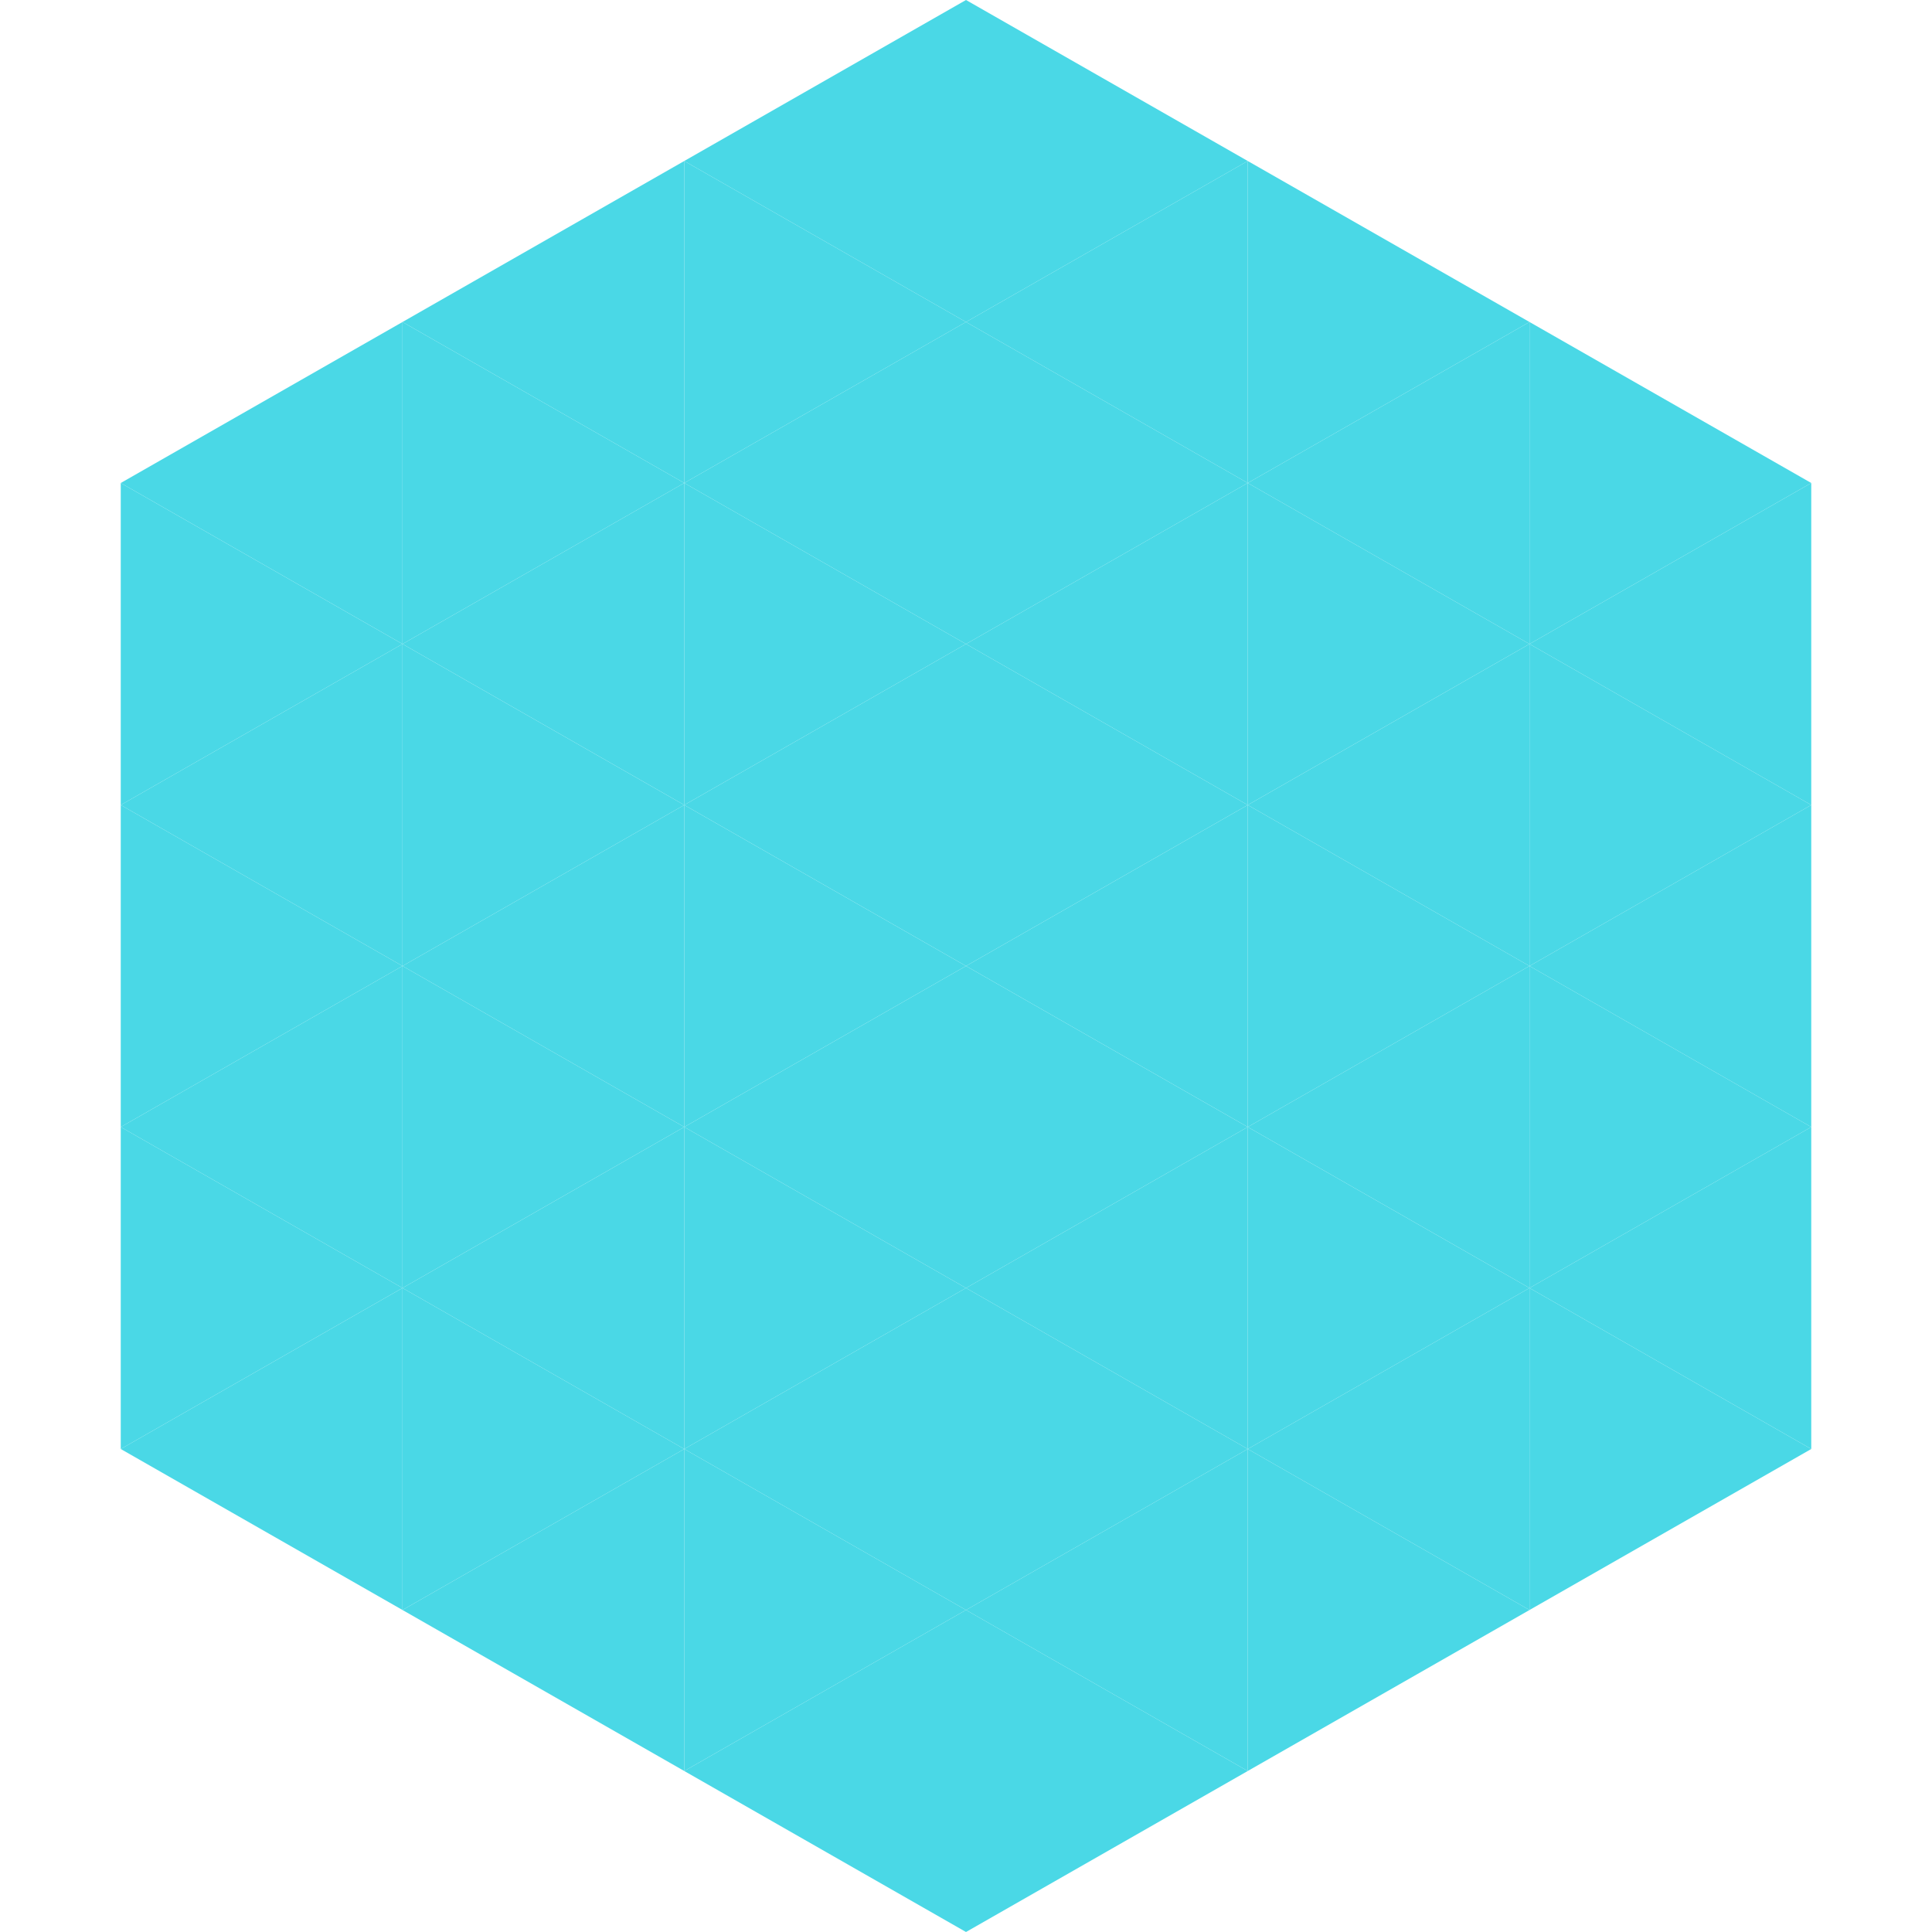 <?xml version="1.0"?>
<!-- Generated by SVGo -->
<svg width="240" height="240"
     xmlns="http://www.w3.org/2000/svg"
     xmlns:xlink="http://www.w3.org/1999/xlink">
<polygon points="50,40 15,60 50,80" style="fill:rgb(74,216,230)" />
<polygon points="190,40 225,60 190,80" style="fill:rgb(74,216,230)" />
<polygon points="15,60 50,80 15,100" style="fill:rgb(74,216,230)" />
<polygon points="225,60 190,80 225,100" style="fill:rgb(74,216,230)" />
<polygon points="50,80 15,100 50,120" style="fill:rgb(74,216,230)" />
<polygon points="190,80 225,100 190,120" style="fill:rgb(74,216,230)" />
<polygon points="15,100 50,120 15,140" style="fill:rgb(74,216,230)" />
<polygon points="225,100 190,120 225,140" style="fill:rgb(74,216,230)" />
<polygon points="50,120 15,140 50,160" style="fill:rgb(74,216,230)" />
<polygon points="190,120 225,140 190,160" style="fill:rgb(74,216,230)" />
<polygon points="15,140 50,160 15,180" style="fill:rgb(74,216,230)" />
<polygon points="225,140 190,160 225,180" style="fill:rgb(74,216,230)" />
<polygon points="50,160 15,180 50,200" style="fill:rgb(74,216,230)" />
<polygon points="190,160 225,180 190,200" style="fill:rgb(74,216,230)" />
<polygon points="15,180 50,200 15,220" style="fill:rgb(255,255,255); fill-opacity:0" />
<polygon points="225,180 190,200 225,220" style="fill:rgb(255,255,255); fill-opacity:0" />
<polygon points="50,0 85,20 50,40" style="fill:rgb(255,255,255); fill-opacity:0" />
<polygon points="190,0 155,20 190,40" style="fill:rgb(255,255,255); fill-opacity:0" />
<polygon points="85,20 50,40 85,60" style="fill:rgb(74,216,230)" />
<polygon points="155,20 190,40 155,60" style="fill:rgb(74,216,230)" />
<polygon points="50,40 85,60 50,80" style="fill:rgb(74,216,230)" />
<polygon points="190,40 155,60 190,80" style="fill:rgb(74,216,230)" />
<polygon points="85,60 50,80 85,100" style="fill:rgb(74,216,230)" />
<polygon points="155,60 190,80 155,100" style="fill:rgb(74,216,230)" />
<polygon points="50,80 85,100 50,120" style="fill:rgb(74,216,230)" />
<polygon points="190,80 155,100 190,120" style="fill:rgb(74,216,230)" />
<polygon points="85,100 50,120 85,140" style="fill:rgb(74,216,230)" />
<polygon points="155,100 190,120 155,140" style="fill:rgb(74,216,230)" />
<polygon points="50,120 85,140 50,160" style="fill:rgb(74,216,230)" />
<polygon points="190,120 155,140 190,160" style="fill:rgb(74,216,230)" />
<polygon points="85,140 50,160 85,180" style="fill:rgb(74,216,230)" />
<polygon points="155,140 190,160 155,180" style="fill:rgb(74,216,230)" />
<polygon points="50,160 85,180 50,200" style="fill:rgb(74,216,230)" />
<polygon points="190,160 155,180 190,200" style="fill:rgb(74,216,230)" />
<polygon points="85,180 50,200 85,220" style="fill:rgb(74,216,230)" />
<polygon points="155,180 190,200 155,220" style="fill:rgb(74,216,230)" />
<polygon points="120,0 85,20 120,40" style="fill:rgb(74,216,230)" />
<polygon points="120,0 155,20 120,40" style="fill:rgb(74,216,230)" />
<polygon points="85,20 120,40 85,60" style="fill:rgb(74,216,230)" />
<polygon points="155,20 120,40 155,60" style="fill:rgb(74,216,230)" />
<polygon points="120,40 85,60 120,80" style="fill:rgb(74,216,230)" />
<polygon points="120,40 155,60 120,80" style="fill:rgb(74,216,230)" />
<polygon points="85,60 120,80 85,100" style="fill:rgb(74,216,230)" />
<polygon points="155,60 120,80 155,100" style="fill:rgb(74,216,230)" />
<polygon points="120,80 85,100 120,120" style="fill:rgb(74,216,230)" />
<polygon points="120,80 155,100 120,120" style="fill:rgb(74,216,230)" />
<polygon points="85,100 120,120 85,140" style="fill:rgb(74,216,230)" />
<polygon points="155,100 120,120 155,140" style="fill:rgb(74,216,230)" />
<polygon points="120,120 85,140 120,160" style="fill:rgb(74,216,230)" />
<polygon points="120,120 155,140 120,160" style="fill:rgb(74,216,230)" />
<polygon points="85,140 120,160 85,180" style="fill:rgb(74,216,230)" />
<polygon points="155,140 120,160 155,180" style="fill:rgb(74,216,230)" />
<polygon points="120,160 85,180 120,200" style="fill:rgb(74,216,230)" />
<polygon points="120,160 155,180 120,200" style="fill:rgb(74,216,230)" />
<polygon points="85,180 120,200 85,220" style="fill:rgb(74,216,230)" />
<polygon points="155,180 120,200 155,220" style="fill:rgb(74,216,230)" />
<polygon points="120,200 85,220 120,240" style="fill:rgb(74,216,230)" />
<polygon points="120,200 155,220 120,240" style="fill:rgb(74,216,230)" />
<polygon points="85,220 120,240 85,260" style="fill:rgb(255,255,255); fill-opacity:0" />
<polygon points="155,220 120,240 155,260" style="fill:rgb(255,255,255); fill-opacity:0" />
</svg>
